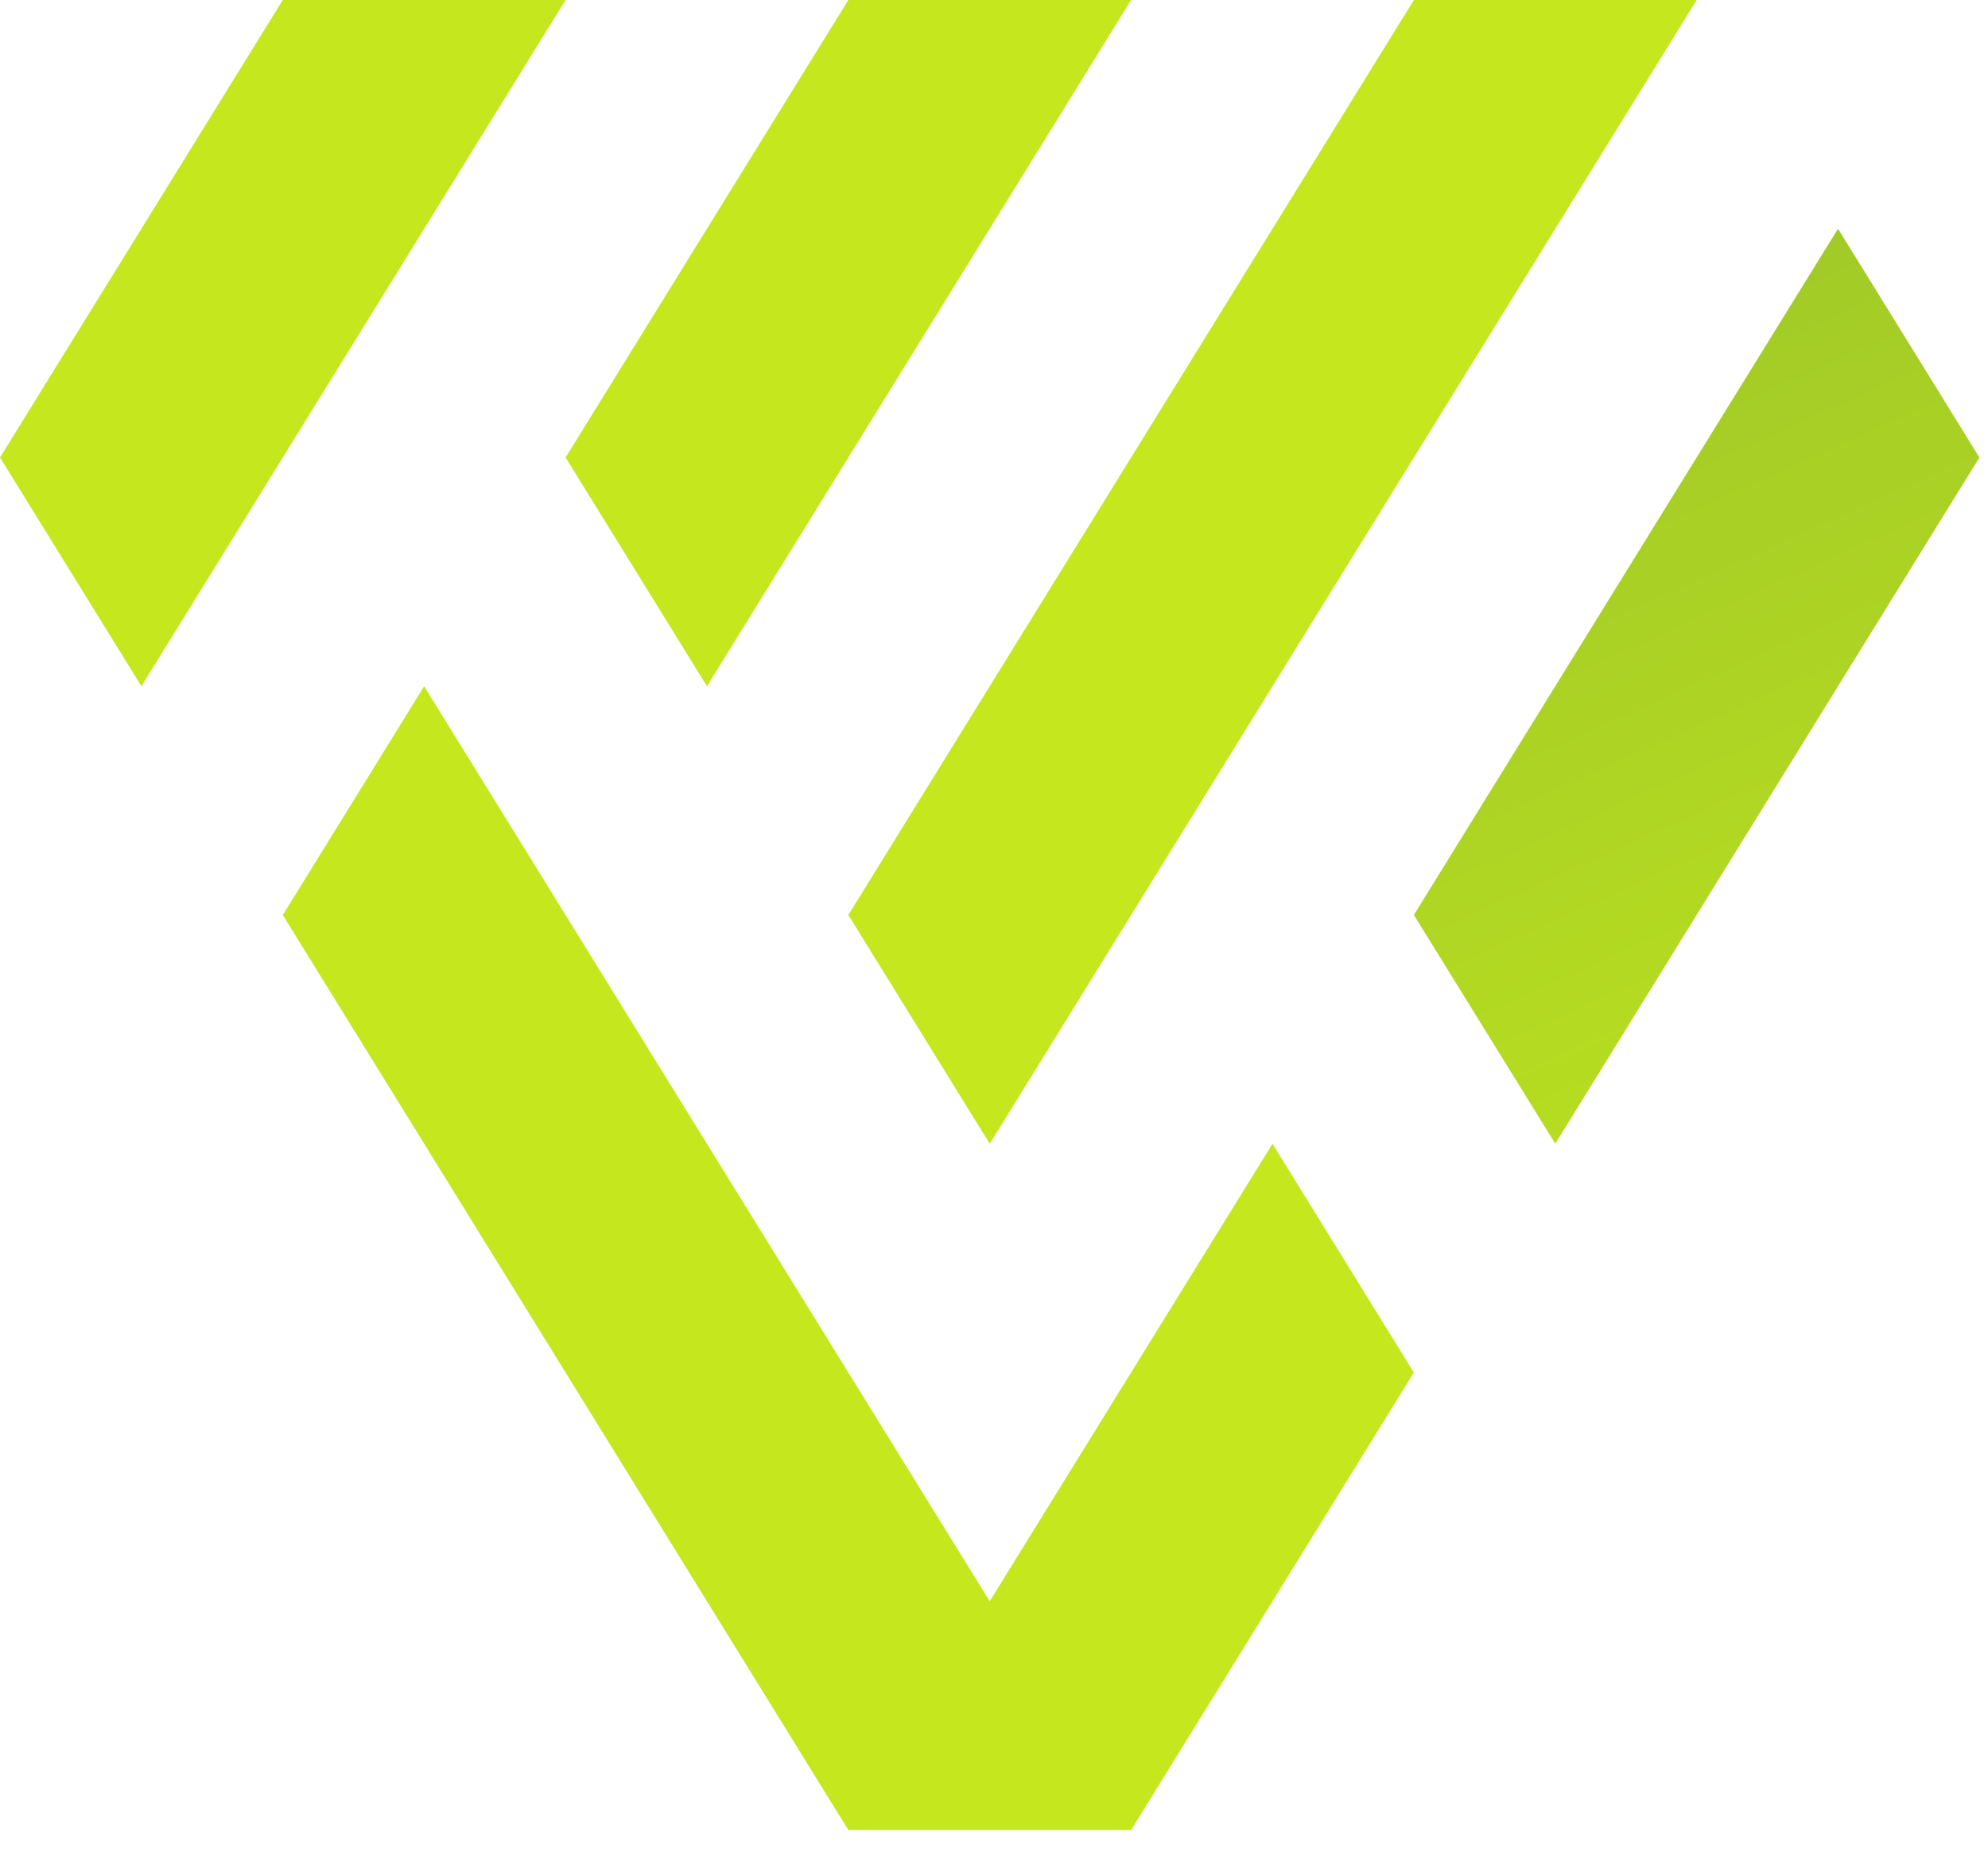<svg width="62" height="58" viewBox="0 0 62 58" fill="none" xmlns="http://www.w3.org/2000/svg">
<path fill-rule="evenodd" clip-rule="evenodd" d="M48.504 35.668L44.094 28.534C48.504 21.401 52.913 14.267 57.323 7.133L61.732 14.267C55.066 25.05 56.004 23.534 48.504 35.668Z" fill="url(#paint0_linear)"/>
<path fill-rule="evenodd" clip-rule="evenodd" d="M26.457 0H35.276C30.305 8.044 29.913 8.676 22.048 21.401L17.639 14.267C20.578 9.512 23.517 4.756 26.457 0Z" fill="url(#paint1_linear)"/>
<path fill-rule="evenodd" clip-rule="evenodd" d="M8.819 28.536L13.228 21.402C19.108 30.914 24.987 40.426 30.866 49.938L39.685 35.67L44.094 42.804C38.248 52.262 41.95 46.272 35.276 57.071H26.456C20.577 47.56 14.698 38.048 8.819 28.536Z" fill="url(#paint2_linear)"/>
<path fill-rule="evenodd" clip-rule="evenodd" d="M8.819 0H17.638C13.228 7.134 8.819 14.267 4.41 21.401L0 14.267C2.939 9.512 5.879 4.756 8.819 0Z" fill="url(#paint3_linear)"/>
<path fill-rule="evenodd" clip-rule="evenodd" d="M30.867 35.669L26.457 28.535C34.94 14.812 39.562 7.333 44.095 0H52.914C45.565 11.89 38.216 23.78 30.867 35.669Z" fill="url(#paint4_linear)"/>
<defs>
<linearGradient id="paint0_linear" x1="63.248" y1="44.416" x2="37.952" y2="-11.916" gradientUnits="userSpaceOnUse">
<stop stop-color="#C4E81D"/>
<stop offset="1" stop-color="#8AB62E"/>
</linearGradient>
<linearGradient id="paint1_linear" x1="-16531.7" y1="21997" x2="-19111.8" y2="22951.9" gradientUnits="userSpaceOnUse">
<stop stop-color="#C4E81D"/>
<stop offset="1" stop-color="#8AB62E"/>
</linearGradient>
<linearGradient id="paint2_linear" x1="-32674" y1="37618" x2="-37574.4" y2="39794.2" gradientUnits="userSpaceOnUse">
<stop stop-color="#C4E81D"/>
<stop offset="1" stop-color="#8AB62E"/>
</linearGradient>
<linearGradient id="paint3_linear" x1="-16263.7" y1="22768.8" x2="-18843.8" y2="23723.7" gradientUnits="userSpaceOnUse">
<stop stop-color="#C4E81D"/>
<stop offset="1" stop-color="#8AB62E"/>
</linearGradient>
<linearGradient id="paint4_linear" x1="-25041.5" y1="35930.9" x2="-29002.4" y2="37250.2" gradientUnits="userSpaceOnUse">
<stop stop-color="#C4E81D"/>
<stop offset="1" stop-color="#8AB62E"/>
</linearGradient>
</defs>
</svg>
